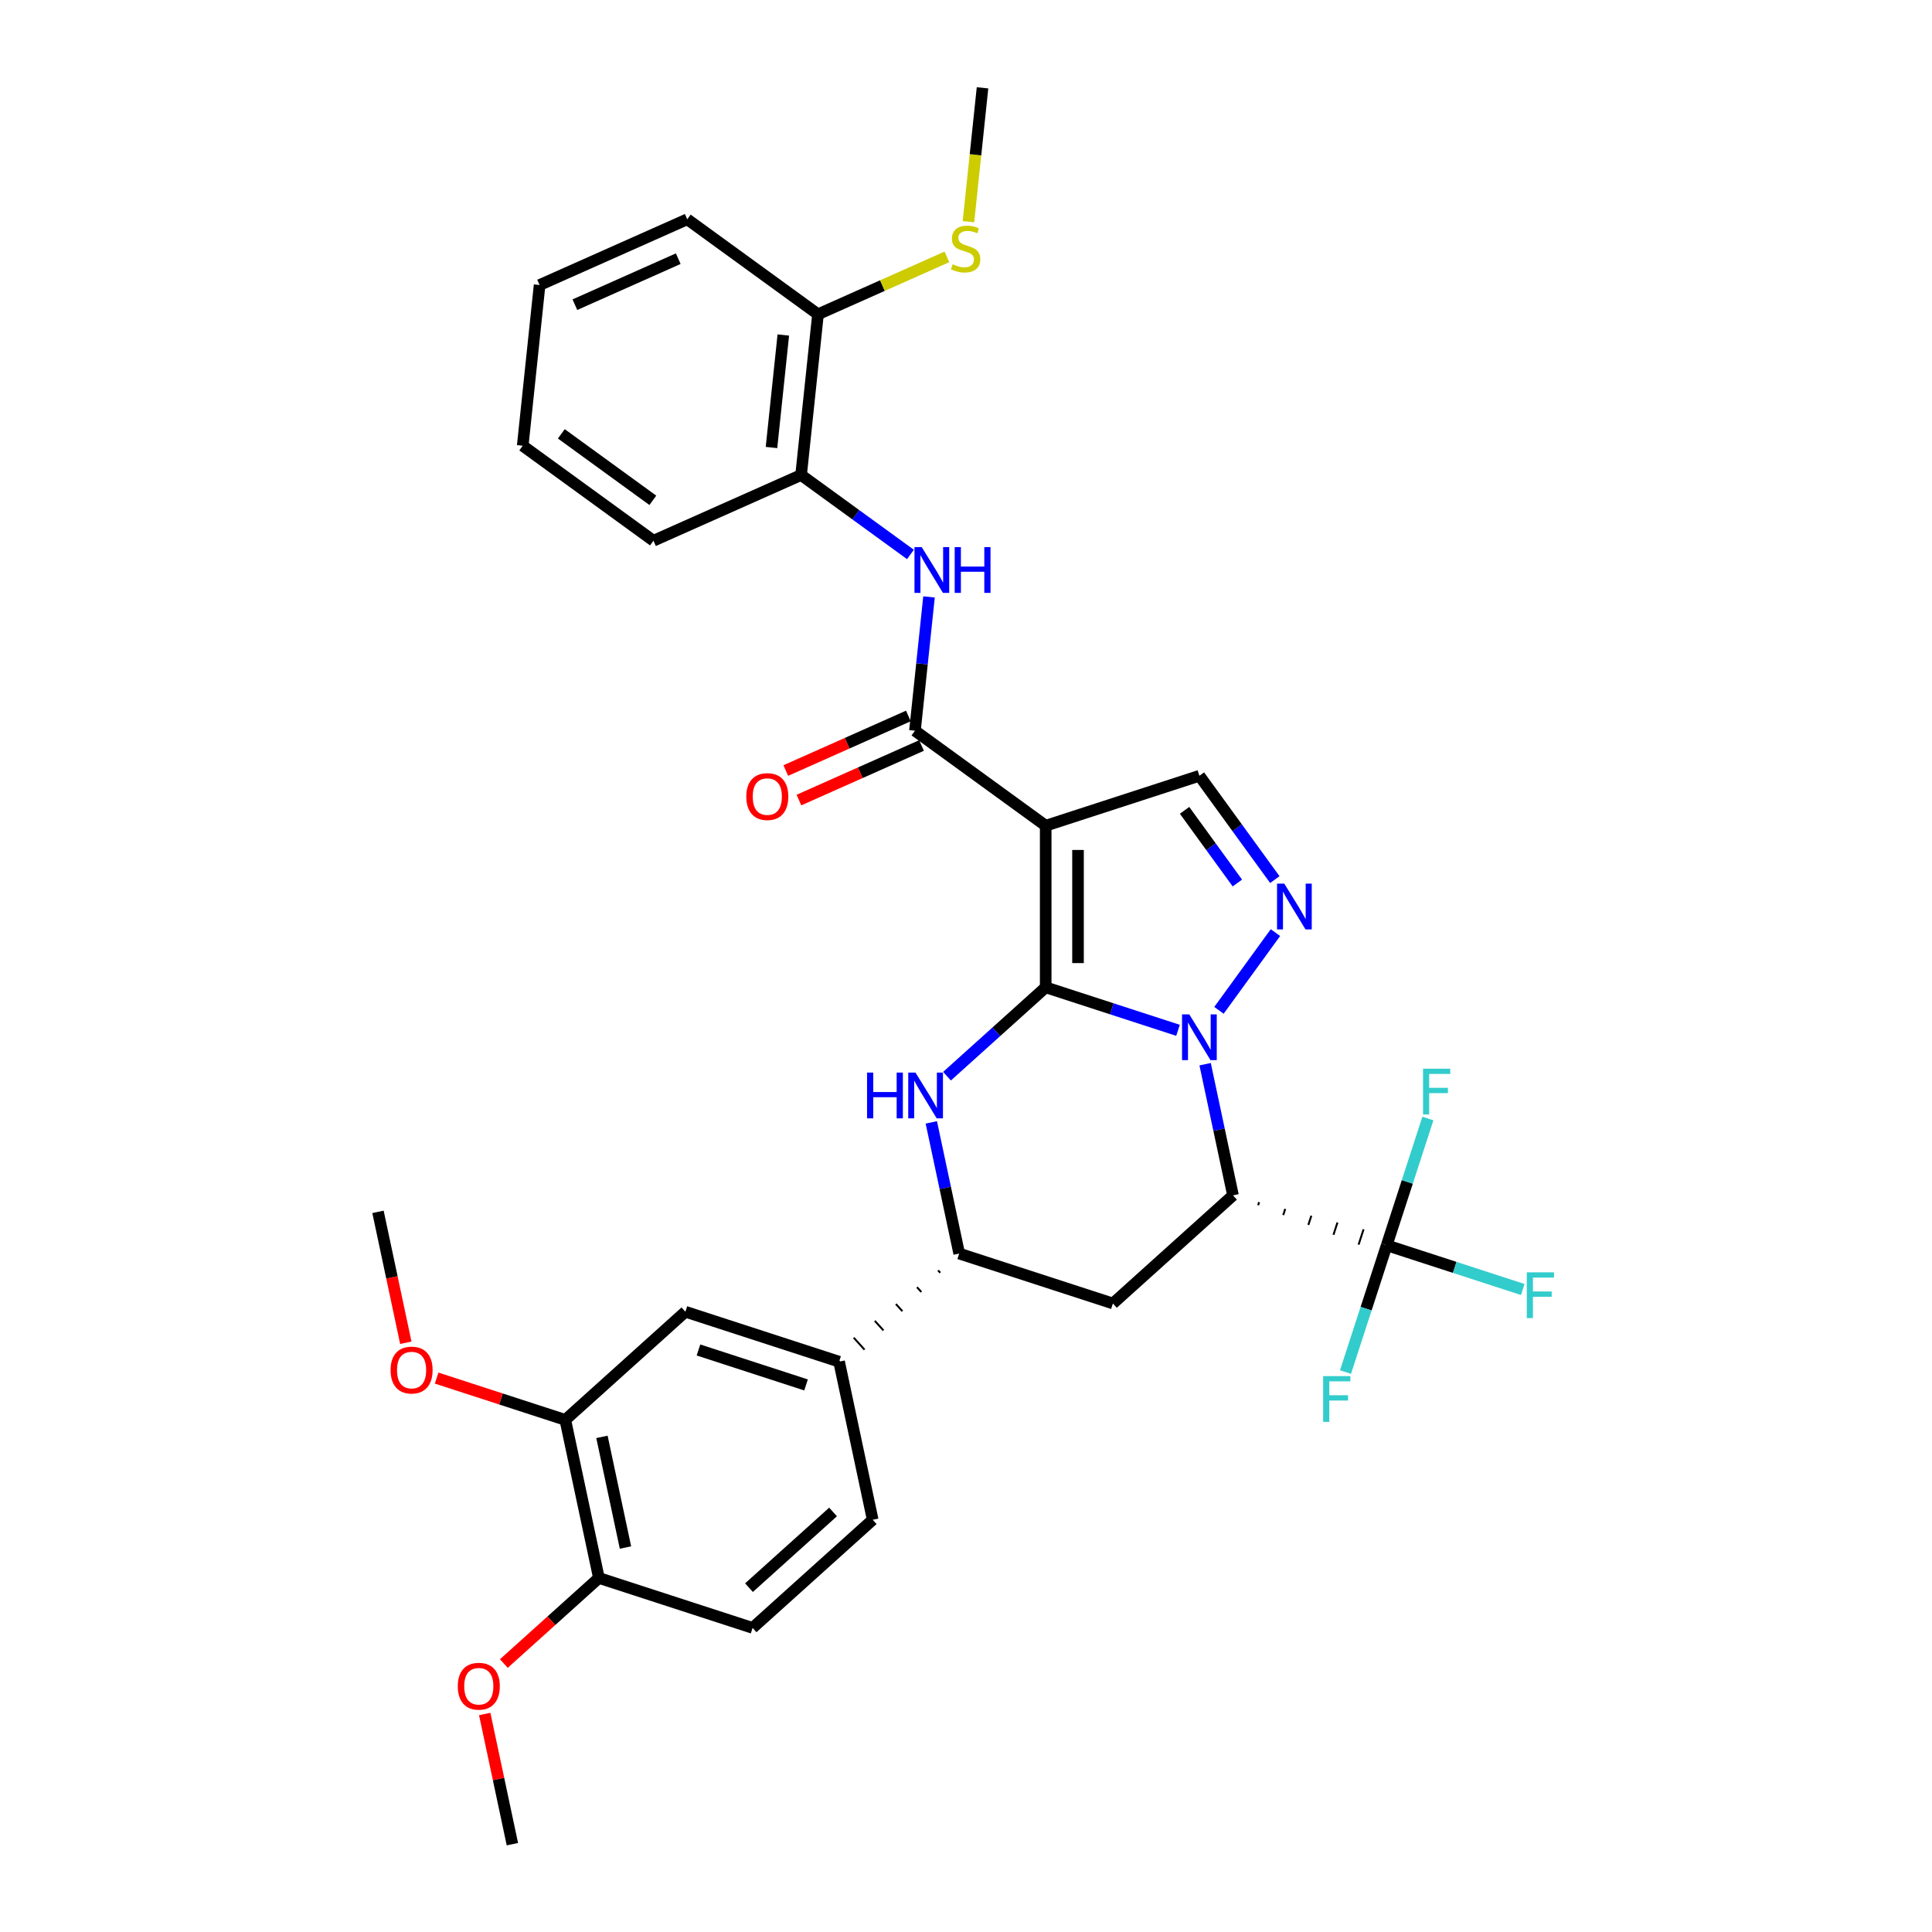 <?xml version='1.0' encoding='iso-8859-1'?>
<svg version='1.1' baseProfile='full'
              xmlns='http://www.w3.org/2000/svg'
                      xmlns:rdkit='http://www.rdkit.org/xml'
                      xmlns:xlink='http://www.w3.org/1999/xlink'
                  xml:space='preserve'
width='1000px' height='1000px' viewBox='0 0 1000 1000'>
<!-- END OF HEADER -->
<rect style='opacity:1.0;fill:#FFFFFF;stroke:none' width='1000' height='1000' x='0' y='0'> </rect>
<path class='bond-28' d='M 541.25,511.039 L 541.25,427.389' style='fill:none;fill-rule:evenodd;stroke:#000000;stroke-width:6px;stroke-linecap:butt;stroke-linejoin:miter;stroke-opacity:1' />
<path class='bond-28' d='M 557.98,498.491 L 557.98,439.936' style='fill:none;fill-rule:evenodd;stroke:#000000;stroke-width:6px;stroke-linecap:butt;stroke-linejoin:miter;stroke-opacity:1' />
<path class='bond-33' d='M 541.25,511.039 L 575.491,522.164' style='fill:none;fill-rule:evenodd;stroke:#000000;stroke-width:6px;stroke-linecap:butt;stroke-linejoin:miter;stroke-opacity:1' />
<path class='bond-33' d='M 575.491,522.164 L 609.731,533.289' style='fill:none;fill-rule:evenodd;stroke:#0000FF;stroke-width:6px;stroke-linecap:butt;stroke-linejoin:miter;stroke-opacity:1' />
<path class='bond-36' d='M 541.25,511.039 L 515.706,534.039' style='fill:none;fill-rule:evenodd;stroke:#000000;stroke-width:6px;stroke-linecap:butt;stroke-linejoin:miter;stroke-opacity:1' />
<path class='bond-36' d='M 515.706,534.039 L 490.162,557.039' style='fill:none;fill-rule:evenodd;stroke:#0000FF;stroke-width:6px;stroke-linecap:butt;stroke-linejoin:miter;stroke-opacity:1' />
<path class='bond-22' d='M 623.768,550.824 L 630.983,584.767' style='fill:none;fill-rule:evenodd;stroke:#0000FF;stroke-width:6px;stroke-linecap:butt;stroke-linejoin:miter;stroke-opacity:1' />
<path class='bond-22' d='M 630.983,584.767 L 638.198,618.71' style='fill:none;fill-rule:evenodd;stroke:#000000;stroke-width:6px;stroke-linecap:butt;stroke-linejoin:miter;stroke-opacity:1' />
<path class='bond-34' d='M 630.931,522.952 L 660.162,482.719' style='fill:none;fill-rule:evenodd;stroke:#0000FF;stroke-width:6px;stroke-linecap:butt;stroke-linejoin:miter;stroke-opacity:1' />
<path class='bond-0' d='M 541.25,427.389 L 473.576,378.221' style='fill:none;fill-rule:evenodd;stroke:#000000;stroke-width:6px;stroke-linecap:butt;stroke-linejoin:miter;stroke-opacity:1' />
<path class='bond-35' d='M 541.25,427.389 L 620.806,401.54' style='fill:none;fill-rule:evenodd;stroke:#000000;stroke-width:6px;stroke-linecap:butt;stroke-linejoin:miter;stroke-opacity:1' />
<path class='bond-27' d='M 638.198,618.71 L 576.034,674.682' style='fill:none;fill-rule:evenodd;stroke:#000000;stroke-width:6px;stroke-linecap:butt;stroke-linejoin:miter;stroke-opacity:1' />
<path class='bond-32' d='M 651.199,623.813 L 651.716,622.222' style='fill:none;fill-rule:evenodd;stroke:#000000;stroke-width:1.0px;stroke-linecap:butt;stroke-linejoin:miter;stroke-opacity:1' />
<path class='bond-32' d='M 664.199,628.917 L 665.233,625.735' style='fill:none;fill-rule:evenodd;stroke:#000000;stroke-width:1.0px;stroke-linecap:butt;stroke-linejoin:miter;stroke-opacity:1' />
<path class='bond-32' d='M 677.2,634.021 L 678.751,629.248' style='fill:none;fill-rule:evenodd;stroke:#000000;stroke-width:1.0px;stroke-linecap:butt;stroke-linejoin:miter;stroke-opacity:1' />
<path class='bond-32' d='M 690.201,639.125 L 692.269,632.76' style='fill:none;fill-rule:evenodd;stroke:#000000;stroke-width:1.0px;stroke-linecap:butt;stroke-linejoin:miter;stroke-opacity:1' />
<path class='bond-32' d='M 703.202,644.228 L 705.787,636.273' style='fill:none;fill-rule:evenodd;stroke:#000000;stroke-width:1.0px;stroke-linecap:butt;stroke-linejoin:miter;stroke-opacity:1' />
<path class='bond-32' d='M 716.203,649.332 L 719.305,639.786' style='fill:none;fill-rule:evenodd;stroke:#000000;stroke-width:1.0px;stroke-linecap:butt;stroke-linejoin:miter;stroke-opacity:1' />
<path class='bond-24' d='M 482.049,580.947 L 489.264,614.89' style='fill:none;fill-rule:evenodd;stroke:#0000FF;stroke-width:6px;stroke-linecap:butt;stroke-linejoin:miter;stroke-opacity:1' />
<path class='bond-24' d='M 489.264,614.89 L 496.478,648.833' style='fill:none;fill-rule:evenodd;stroke:#000000;stroke-width:6px;stroke-linecap:butt;stroke-linejoin:miter;stroke-opacity:1' />
<path class='bond-26' d='M 659.849,455.278 L 640.328,428.409' style='fill:none;fill-rule:evenodd;stroke:#0000FF;stroke-width:6px;stroke-linecap:butt;stroke-linejoin:miter;stroke-opacity:1' />
<path class='bond-26' d='M 640.328,428.409 L 620.806,401.54' style='fill:none;fill-rule:evenodd;stroke:#000000;stroke-width:6px;stroke-linecap:butt;stroke-linejoin:miter;stroke-opacity:1' />
<path class='bond-26' d='M 640.458,457.051 L 626.793,438.242' style='fill:none;fill-rule:evenodd;stroke:#0000FF;stroke-width:6px;stroke-linecap:butt;stroke-linejoin:miter;stroke-opacity:1' />
<path class='bond-26' d='M 626.793,438.242 L 613.128,419.434' style='fill:none;fill-rule:evenodd;stroke:#000000;stroke-width:6px;stroke-linecap:butt;stroke-linejoin:miter;stroke-opacity:1' />
<path class='bond-1' d='M 473.576,378.221 L 477.216,343.593' style='fill:none;fill-rule:evenodd;stroke:#000000;stroke-width:6px;stroke-linecap:butt;stroke-linejoin:miter;stroke-opacity:1' />
<path class='bond-1' d='M 477.216,343.593 L 480.855,308.965' style='fill:none;fill-rule:evenodd;stroke:#0000FF;stroke-width:6px;stroke-linecap:butt;stroke-linejoin:miter;stroke-opacity:1' />
<path class='bond-5' d='M 470.174,370.579 L 438.448,384.704' style='fill:none;fill-rule:evenodd;stroke:#000000;stroke-width:6px;stroke-linecap:butt;stroke-linejoin:miter;stroke-opacity:1' />
<path class='bond-5' d='M 438.448,384.704 L 406.722,398.83' style='fill:none;fill-rule:evenodd;stroke:#FF0000;stroke-width:6px;stroke-linecap:butt;stroke-linejoin:miter;stroke-opacity:1' />
<path class='bond-5' d='M 476.979,385.863 L 445.253,399.988' style='fill:none;fill-rule:evenodd;stroke:#000000;stroke-width:6px;stroke-linecap:butt;stroke-linejoin:miter;stroke-opacity:1' />
<path class='bond-5' d='M 445.253,399.988 L 413.527,414.113' style='fill:none;fill-rule:evenodd;stroke:#FF0000;stroke-width:6px;stroke-linecap:butt;stroke-linejoin:miter;stroke-opacity:1' />
<path class='bond-29' d='M 717.754,644.559 L 752.964,655.999' style='fill:none;fill-rule:evenodd;stroke:#000000;stroke-width:6px;stroke-linecap:butt;stroke-linejoin:miter;stroke-opacity:1' />
<path class='bond-29' d='M 752.964,655.999 L 788.175,667.44' style='fill:none;fill-rule:evenodd;stroke:#33CCCC;stroke-width:6px;stroke-linecap:butt;stroke-linejoin:miter;stroke-opacity:1' />
<path class='bond-30' d='M 717.754,644.559 L 707.093,677.369' style='fill:none;fill-rule:evenodd;stroke:#000000;stroke-width:6px;stroke-linecap:butt;stroke-linejoin:miter;stroke-opacity:1' />
<path class='bond-30' d='M 707.093,677.369 L 696.432,710.178' style='fill:none;fill-rule:evenodd;stroke:#33CCCC;stroke-width:6px;stroke-linecap:butt;stroke-linejoin:miter;stroke-opacity:1' />
<path class='bond-31' d='M 717.754,644.559 L 728.414,611.749' style='fill:none;fill-rule:evenodd;stroke:#000000;stroke-width:6px;stroke-linecap:butt;stroke-linejoin:miter;stroke-opacity:1' />
<path class='bond-31' d='M 728.414,611.749 L 739.075,578.939' style='fill:none;fill-rule:evenodd;stroke:#33CCCC;stroke-width:6px;stroke-linecap:butt;stroke-linejoin:miter;stroke-opacity:1' />
<path class='bond-23' d='M 576.034,674.682 L 496.478,648.833' style='fill:none;fill-rule:evenodd;stroke:#000000;stroke-width:6px;stroke-linecap:butt;stroke-linejoin:miter;stroke-opacity:1' />
<path class='bond-25' d='M 485.558,657.54 L 486.677,658.783' style='fill:none;fill-rule:evenodd;stroke:#000000;stroke-width:1.0px;stroke-linecap:butt;stroke-linejoin:miter;stroke-opacity:1' />
<path class='bond-25' d='M 474.638,666.247 L 476.876,668.734' style='fill:none;fill-rule:evenodd;stroke:#000000;stroke-width:1.0px;stroke-linecap:butt;stroke-linejoin:miter;stroke-opacity:1' />
<path class='bond-25' d='M 463.717,674.954 L 467.076,678.684' style='fill:none;fill-rule:evenodd;stroke:#000000;stroke-width:1.0px;stroke-linecap:butt;stroke-linejoin:miter;stroke-opacity:1' />
<path class='bond-25' d='M 452.797,683.662 L 457.275,688.635' style='fill:none;fill-rule:evenodd;stroke:#000000;stroke-width:1.0px;stroke-linecap:butt;stroke-linejoin:miter;stroke-opacity:1' />
<path class='bond-25' d='M 441.876,692.369 L 447.474,698.585' style='fill:none;fill-rule:evenodd;stroke:#000000;stroke-width:1.0px;stroke-linecap:butt;stroke-linejoin:miter;stroke-opacity:1' />
<path class='bond-25' d='M 430.956,701.076 L 437.673,708.536' style='fill:none;fill-rule:evenodd;stroke:#000000;stroke-width:1.0px;stroke-linecap:butt;stroke-linejoin:miter;stroke-opacity:1' />
<path class='bond-2' d='M 471.245,286.983 L 442.946,266.422' style='fill:none;fill-rule:evenodd;stroke:#0000FF;stroke-width:6px;stroke-linecap:butt;stroke-linejoin:miter;stroke-opacity:1' />
<path class='bond-2' d='M 442.946,266.422 L 414.646,245.861' style='fill:none;fill-rule:evenodd;stroke:#000000;stroke-width:6px;stroke-linecap:butt;stroke-linejoin:miter;stroke-opacity:1' />
<path class='bond-3' d='M 434.314,704.806 L 354.759,678.957' style='fill:none;fill-rule:evenodd;stroke:#000000;stroke-width:6px;stroke-linecap:butt;stroke-linejoin:miter;stroke-opacity:1' />
<path class='bond-3' d='M 417.211,716.839 L 361.522,698.745' style='fill:none;fill-rule:evenodd;stroke:#000000;stroke-width:6px;stroke-linecap:butt;stroke-linejoin:miter;stroke-opacity:1' />
<path class='bond-8' d='M 434.314,704.806 L 451.706,786.628' style='fill:none;fill-rule:evenodd;stroke:#000000;stroke-width:6px;stroke-linecap:butt;stroke-linejoin:miter;stroke-opacity:1' />
<path class='bond-7' d='M 414.646,245.861 L 423.39,162.67' style='fill:none;fill-rule:evenodd;stroke:#000000;stroke-width:6px;stroke-linecap:butt;stroke-linejoin:miter;stroke-opacity:1' />
<path class='bond-7' d='M 399.319,231.634 L 405.44,173.399' style='fill:none;fill-rule:evenodd;stroke:#000000;stroke-width:6px;stroke-linecap:butt;stroke-linejoin:miter;stroke-opacity:1' />
<path class='bond-13' d='M 414.646,245.861 L 338.228,279.884' style='fill:none;fill-rule:evenodd;stroke:#000000;stroke-width:6px;stroke-linecap:butt;stroke-linejoin:miter;stroke-opacity:1' />
<path class='bond-4' d='M 354.759,678.957 L 292.595,734.929' style='fill:none;fill-rule:evenodd;stroke:#000000;stroke-width:6px;stroke-linecap:butt;stroke-linejoin:miter;stroke-opacity:1' />
<path class='bond-11' d='M 292.595,734.929 L 259.3,724.111' style='fill:none;fill-rule:evenodd;stroke:#000000;stroke-width:6px;stroke-linecap:butt;stroke-linejoin:miter;stroke-opacity:1' />
<path class='bond-11' d='M 259.3,724.111 L 226.005,713.293' style='fill:none;fill-rule:evenodd;stroke:#FF0000;stroke-width:6px;stroke-linecap:butt;stroke-linejoin:miter;stroke-opacity:1' />
<path class='bond-20' d='M 292.595,734.929 L 309.987,816.751' style='fill:none;fill-rule:evenodd;stroke:#000000;stroke-width:6px;stroke-linecap:butt;stroke-linejoin:miter;stroke-opacity:1' />
<path class='bond-20' d='M 311.568,743.724 L 323.742,800.999' style='fill:none;fill-rule:evenodd;stroke:#000000;stroke-width:6px;stroke-linecap:butt;stroke-linejoin:miter;stroke-opacity:1' />
<path class='bond-6' d='M 309.987,816.751 L 389.542,842.6' style='fill:none;fill-rule:evenodd;stroke:#000000;stroke-width:6px;stroke-linecap:butt;stroke-linejoin:miter;stroke-opacity:1' />
<path class='bond-12' d='M 309.987,816.751 L 285.388,838.9' style='fill:none;fill-rule:evenodd;stroke:#000000;stroke-width:6px;stroke-linecap:butt;stroke-linejoin:miter;stroke-opacity:1' />
<path class='bond-12' d='M 285.388,838.9 L 260.788,861.049' style='fill:none;fill-rule:evenodd;stroke:#FF0000;stroke-width:6px;stroke-linecap:butt;stroke-linejoin:miter;stroke-opacity:1' />
<path class='bond-10' d='M 423.39,162.67 L 456.755,147.814' style='fill:none;fill-rule:evenodd;stroke:#000000;stroke-width:6px;stroke-linecap:butt;stroke-linejoin:miter;stroke-opacity:1' />
<path class='bond-10' d='M 456.755,147.814 L 490.121,132.959' style='fill:none;fill-rule:evenodd;stroke:#CCCC00;stroke-width:6px;stroke-linecap:butt;stroke-linejoin:miter;stroke-opacity:1' />
<path class='bond-14' d='M 423.39,162.67 L 355.716,113.501' style='fill:none;fill-rule:evenodd;stroke:#000000;stroke-width:6px;stroke-linecap:butt;stroke-linejoin:miter;stroke-opacity:1' />
<path class='bond-9' d='M 451.706,786.628 L 389.542,842.6' style='fill:none;fill-rule:evenodd;stroke:#000000;stroke-width:6px;stroke-linecap:butt;stroke-linejoin:miter;stroke-opacity:1' />
<path class='bond-9' d='M 431.187,782.591 L 387.672,821.772' style='fill:none;fill-rule:evenodd;stroke:#000000;stroke-width:6px;stroke-linecap:butt;stroke-linejoin:miter;stroke-opacity:1' />
<path class='bond-15' d='M 501.269,114.743 L 504.91,80.099' style='fill:none;fill-rule:evenodd;stroke:#CCCC00;stroke-width:6px;stroke-linecap:butt;stroke-linejoin:miter;stroke-opacity:1' />
<path class='bond-15' d='M 504.91,80.099 L 508.552,45.455' style='fill:none;fill-rule:evenodd;stroke:#000000;stroke-width:6px;stroke-linecap:butt;stroke-linejoin:miter;stroke-opacity:1' />
<path class='bond-16' d='M 210.049,695.01 L 202.848,661.134' style='fill:none;fill-rule:evenodd;stroke:#FF0000;stroke-width:6px;stroke-linecap:butt;stroke-linejoin:miter;stroke-opacity:1' />
<path class='bond-16' d='M 202.848,661.134 L 195.647,627.258' style='fill:none;fill-rule:evenodd;stroke:#000000;stroke-width:6px;stroke-linecap:butt;stroke-linejoin:miter;stroke-opacity:1' />
<path class='bond-17' d='M 250.892,887.162 L 258.053,920.854' style='fill:none;fill-rule:evenodd;stroke:#FF0000;stroke-width:6px;stroke-linecap:butt;stroke-linejoin:miter;stroke-opacity:1' />
<path class='bond-17' d='M 258.053,920.854 L 265.214,954.545' style='fill:none;fill-rule:evenodd;stroke:#000000;stroke-width:6px;stroke-linecap:butt;stroke-linejoin:miter;stroke-opacity:1' />
<path class='bond-18' d='M 338.228,279.884 L 270.554,230.716' style='fill:none;fill-rule:evenodd;stroke:#000000;stroke-width:6px;stroke-linecap:butt;stroke-linejoin:miter;stroke-opacity:1' />
<path class='bond-18' d='M 337.911,258.974 L 290.539,224.557' style='fill:none;fill-rule:evenodd;stroke:#000000;stroke-width:6px;stroke-linecap:butt;stroke-linejoin:miter;stroke-opacity:1' />
<path class='bond-21' d='M 355.716,113.501 L 279.298,147.525' style='fill:none;fill-rule:evenodd;stroke:#000000;stroke-width:6px;stroke-linecap:butt;stroke-linejoin:miter;stroke-opacity:1' />
<path class='bond-21' d='M 351.058,133.889 L 297.565,157.705' style='fill:none;fill-rule:evenodd;stroke:#000000;stroke-width:6px;stroke-linecap:butt;stroke-linejoin:miter;stroke-opacity:1' />
<path class='bond-19' d='M 270.554,230.716 L 279.298,147.525' style='fill:none;fill-rule:evenodd;stroke:#000000;stroke-width:6px;stroke-linecap:butt;stroke-linejoin:miter;stroke-opacity:1' />
<path  class='atom-1' d='M 615.57 525.043
L 623.332 537.59
Q 624.102 538.828, 625.34 541.07
Q 626.578 543.312, 626.645 543.446
L 626.645 525.043
L 629.79 525.043
L 629.79 548.733
L 626.545 548.733
L 618.213 535.014
Q 617.243 533.408, 616.205 531.568
Q 615.202 529.727, 614.9 529.159
L 614.9 548.733
L 611.822 548.733
L 611.822 525.043
L 615.57 525.043
' fill='#0000FF'/>
<path  class='atom-4' d='M 448.789 555.166
L 452.001 555.166
L 452.001 565.238
L 464.113 565.238
L 464.113 555.166
L 467.325 555.166
L 467.325 578.856
L 464.113 578.856
L 464.113 567.915
L 452.001 567.915
L 452.001 578.856
L 448.789 578.856
L 448.789 555.166
' fill='#0000FF'/>
<path  class='atom-4' d='M 473.85 555.166
L 481.613 567.714
Q 482.382 568.952, 483.62 571.194
Q 484.858 573.436, 484.925 573.569
L 484.925 555.166
L 488.071 555.166
L 488.071 578.856
L 484.825 578.856
L 476.493 565.137
Q 475.523 563.531, 474.486 561.691
Q 473.482 559.851, 473.181 559.282
L 473.181 578.856
L 470.103 578.856
L 470.103 555.166
L 473.85 555.166
' fill='#0000FF'/>
<path  class='atom-5' d='M 664.738 457.369
L 672.5 469.916
Q 673.27 471.154, 674.508 473.396
Q 675.746 475.638, 675.813 475.772
L 675.813 457.369
L 678.958 457.369
L 678.958 481.059
L 675.713 481.059
L 667.381 467.34
Q 666.411 465.734, 665.374 463.894
Q 664.37 462.053, 664.069 461.484
L 664.069 481.059
L 660.99 481.059
L 660.99 457.369
L 664.738 457.369
' fill='#0000FF'/>
<path  class='atom-11' d='M 477.084 283.184
L 484.846 295.732
Q 485.616 296.97, 486.854 299.212
Q 488.092 301.453, 488.159 301.587
L 488.159 283.184
L 491.304 283.184
L 491.304 306.874
L 488.059 306.874
L 479.727 293.155
Q 478.757 291.549, 477.719 289.709
Q 476.716 287.869, 476.414 287.3
L 476.414 306.874
L 473.336 306.874
L 473.336 283.184
L 477.084 283.184
' fill='#0000FF'/>
<path  class='atom-11' d='M 494.148 283.184
L 497.36 283.184
L 497.36 293.256
L 509.473 293.256
L 509.473 283.184
L 512.685 283.184
L 512.685 306.874
L 509.473 306.874
L 509.473 295.933
L 497.36 295.933
L 497.36 306.874
L 494.148 306.874
L 494.148 283.184
' fill='#0000FF'/>
<path  class='atom-16' d='M 386.284 412.311
Q 386.284 406.623, 389.095 403.444
Q 391.905 400.266, 397.159 400.266
Q 402.412 400.266, 405.222 403.444
Q 408.033 406.623, 408.033 412.311
Q 408.033 418.066, 405.189 421.345
Q 402.345 424.591, 397.159 424.591
Q 391.939 424.591, 389.095 421.345
Q 386.284 418.1, 386.284 412.311
M 397.159 421.914
Q 400.772 421.914, 402.713 419.505
Q 404.687 417.062, 404.687 412.311
Q 404.687 407.66, 402.713 405.318
Q 400.772 402.942, 397.159 402.942
Q 393.545 402.942, 391.571 405.284
Q 389.63 407.627, 389.63 412.311
Q 389.63 417.096, 391.571 419.505
Q 393.545 421.914, 397.159 421.914
' fill='#FF0000'/>
<path  class='atom-20' d='M 790.266 658.563
L 804.353 658.563
L 804.353 661.274
L 793.445 661.274
L 793.445 668.467
L 803.148 668.467
L 803.148 671.211
L 793.445 671.211
L 793.445 682.253
L 790.266 682.253
L 790.266 658.563
' fill='#33CCCC'/>
<path  class='atom-21' d='M 684.861 712.27
L 698.948 712.27
L 698.948 714.98
L 688.04 714.98
L 688.04 722.174
L 697.743 722.174
L 697.743 724.918
L 688.04 724.918
L 688.04 735.959
L 684.861 735.959
L 684.861 712.27
' fill='#33CCCC'/>
<path  class='atom-22' d='M 736.559 553.158
L 750.646 553.158
L 750.646 555.869
L 739.738 555.869
L 739.738 563.063
L 749.442 563.063
L 749.442 565.806
L 739.738 565.806
L 739.738 576.848
L 736.559 576.848
L 736.559 553.158
' fill='#33CCCC'/>
<path  class='atom-24' d='M 493.116 136.777
Q 493.383 136.877, 494.488 137.346
Q 495.592 137.814, 496.796 138.115
Q 498.034 138.383, 499.239 138.383
Q 501.481 138.383, 502.786 137.312
Q 504.091 136.208, 504.091 134.301
Q 504.091 132.996, 503.421 132.193
Q 502.786 131.39, 501.782 130.955
Q 500.778 130.52, 499.105 130.018
Q 496.997 129.382, 495.726 128.78
Q 494.488 128.178, 493.584 126.906
Q 492.714 125.635, 492.714 123.493
Q 492.714 120.515, 494.722 118.675
Q 496.763 116.835, 500.778 116.835
Q 503.522 116.835, 506.634 118.14
L 505.864 120.716
Q 503.02 119.545, 500.878 119.545
Q 498.57 119.545, 497.298 120.515
Q 496.027 121.452, 496.06 123.092
Q 496.06 124.363, 496.696 125.133
Q 497.365 125.902, 498.302 126.337
Q 499.272 126.772, 500.878 127.274
Q 503.02 127.943, 504.291 128.613
Q 505.563 129.282, 506.466 130.654
Q 507.403 131.992, 507.403 134.301
Q 507.403 137.58, 505.195 139.353
Q 503.02 141.093, 499.373 141.093
Q 497.265 141.093, 495.659 140.625
Q 494.086 140.19, 492.212 139.42
L 493.116 136.777
' fill='#CCCC00'/>
<path  class='atom-25' d='M 202.165 709.147
Q 202.165 703.459, 204.975 700.28
Q 207.786 697.101, 213.039 697.101
Q 218.292 697.101, 221.103 700.28
Q 223.914 703.459, 223.914 709.147
Q 223.914 714.902, 221.07 718.181
Q 218.225 721.427, 213.039 721.427
Q 207.819 721.427, 204.975 718.181
Q 202.165 714.935, 202.165 709.147
M 213.039 718.75
Q 216.653 718.75, 218.594 716.341
Q 220.568 713.898, 220.568 709.147
Q 220.568 704.496, 218.594 702.154
Q 216.653 699.778, 213.039 699.778
Q 209.426 699.778, 207.451 702.12
Q 205.511 704.462, 205.511 709.147
Q 205.511 713.932, 207.451 716.341
Q 209.426 718.75, 213.039 718.75
' fill='#FF0000'/>
<path  class='atom-26' d='M 236.948 872.791
Q 236.948 867.102, 239.759 863.924
Q 242.57 860.745, 247.823 860.745
Q 253.076 860.745, 255.887 863.924
Q 258.697 867.102, 258.697 872.791
Q 258.697 878.546, 255.853 881.825
Q 253.009 885.07, 247.823 885.07
Q 242.603 885.07, 239.759 881.825
Q 236.948 878.579, 236.948 872.791
M 247.823 882.394
Q 251.436 882.394, 253.377 879.984
Q 255.351 877.542, 255.351 872.791
Q 255.351 868.14, 253.377 865.797
Q 251.436 863.422, 247.823 863.422
Q 244.209 863.422, 242.235 865.764
Q 240.294 868.106, 240.294 872.791
Q 240.294 877.575, 242.235 879.984
Q 244.209 882.394, 247.823 882.394
' fill='#FF0000'/>
</svg>
